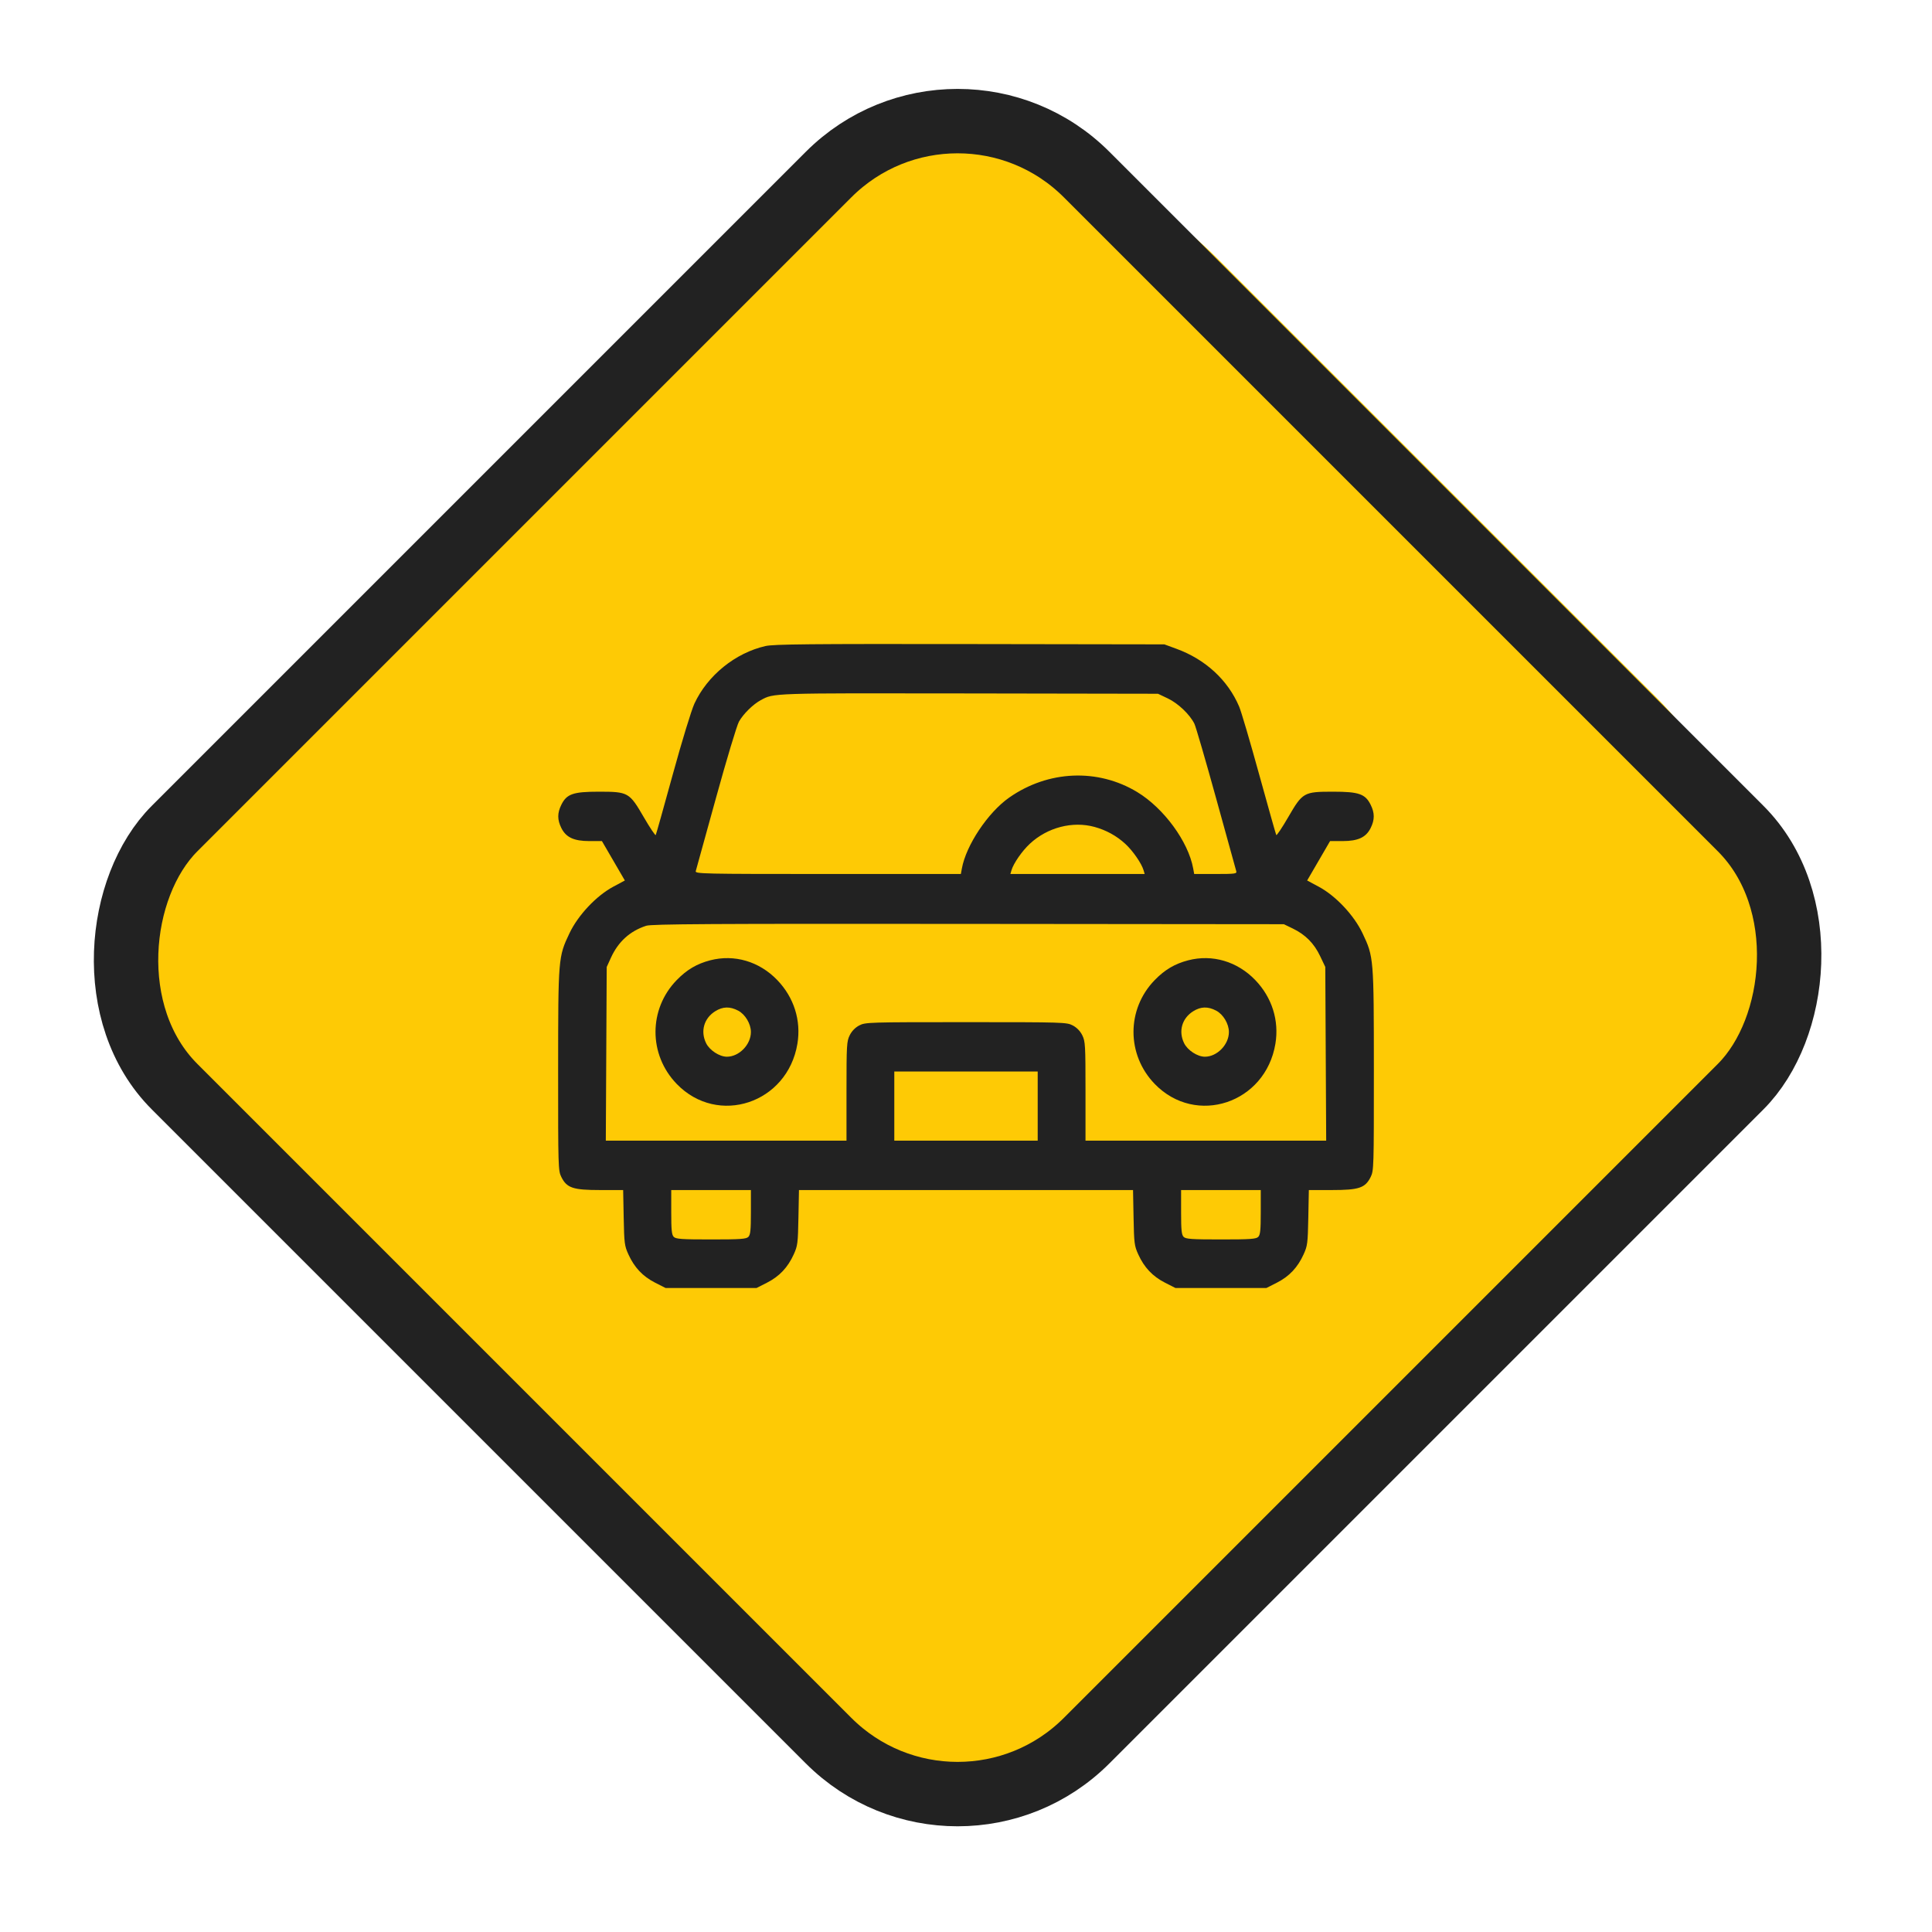 <svg width="90" height="90" viewBox="0 0 90 90" fill="none" xmlns="http://www.w3.org/2000/svg">
<rect x="44.669" width="62.98" height="62.98" rx="17" transform="rotate(45 44.669 0)" fill="#FECA05"/>
<rect x="44.609" y="2.121" width="60.087" height="60.087" rx="8.5" transform="rotate(45 44.609 2.121)" fill="#FECA05" stroke="#222222" stroke-width="3"/>
<path fill-rule="evenodd" clip-rule="evenodd" d="M35.662 30.095C34.254 30.414 32.958 31.463 32.348 32.778C32.208 33.082 31.771 34.511 31.341 36.075C30.924 37.593 30.567 38.864 30.547 38.899C30.527 38.934 30.278 38.563 29.994 38.074C29.317 36.908 29.268 36.88 27.892 36.88C26.698 36.88 26.398 36.985 26.148 37.492C25.959 37.875 25.959 38.186 26.148 38.569C26.365 39.009 26.735 39.181 27.462 39.181H28.04L28.574 40.099L29.108 41.017L28.574 41.303C27.778 41.729 26.93 42.63 26.528 43.475C26.005 44.578 26.002 44.614 26 49.862C25.999 54.384 26.003 54.532 26.148 54.826C26.402 55.34 26.692 55.437 27.957 55.437H29.029L29.054 56.722C29.078 57.921 29.092 58.035 29.275 58.437C29.55 59.043 29.942 59.459 30.514 59.75L31.006 60H33.124H35.243L35.734 59.75C36.306 59.459 36.699 59.043 36.974 58.437C37.157 58.035 37.171 57.921 37.194 56.722L37.219 55.437H45H52.781L52.806 56.722C52.829 57.921 52.843 58.035 53.026 58.437C53.301 59.043 53.694 59.459 54.266 59.75L54.757 60H56.876H58.994L59.486 59.75C60.058 59.459 60.45 59.043 60.725 58.437C60.908 58.035 60.922 57.921 60.946 56.722L60.971 55.437H62.043C63.309 55.437 63.598 55.34 63.852 54.826C63.997 54.532 64.001 54.384 64 49.862C63.998 44.614 63.995 44.578 63.472 43.475C63.071 42.63 62.222 41.729 61.426 41.303L60.892 41.017L61.426 40.099L61.96 39.181H62.538C63.265 39.181 63.635 39.009 63.852 38.569C64.041 38.186 64.041 37.875 63.852 37.492C63.602 36.985 63.302 36.88 62.108 36.88C60.732 36.88 60.682 36.908 60.006 38.074C59.722 38.563 59.473 38.934 59.453 38.899C59.433 38.864 59.075 37.593 58.656 36.075C58.238 34.557 57.819 33.134 57.724 32.914C57.197 31.678 56.155 30.718 54.805 30.224L54.241 30.017L45.186 30.003C37.718 29.992 36.048 30.008 35.662 30.095ZM54.407 32.538C54.883 32.766 55.423 33.28 55.639 33.713C55.703 33.84 56.159 35.407 56.653 37.195C57.147 38.983 57.568 40.506 57.589 40.58C57.625 40.703 57.546 40.714 56.629 40.714H55.63L55.583 40.455C55.356 39.206 54.216 37.649 52.979 36.899C51.141 35.785 48.828 35.883 47.014 37.153C46.025 37.844 45.005 39.372 44.808 40.455L44.761 40.714H38.566C32.702 40.714 32.374 40.707 32.411 40.58C32.432 40.506 32.854 38.98 33.349 37.187C33.843 35.395 34.327 33.787 34.424 33.615C34.626 33.256 35.081 32.809 35.439 32.616C36.062 32.281 35.848 32.288 45.111 32.303L53.944 32.318L54.407 32.538ZM50.987 38.521C51.536 38.672 52.023 38.941 52.426 39.315C52.78 39.643 53.18 40.223 53.273 40.542L53.323 40.714H50.196H47.068L47.118 40.542C47.212 40.219 47.612 39.641 47.978 39.302C48.794 38.544 49.965 38.24 50.987 38.521ZM60.225 43.255C60.811 43.539 61.214 43.945 61.495 44.536L61.737 45.043L61.758 49.09L61.779 53.137H56.173H50.567V50.833C50.567 48.676 50.557 48.511 50.417 48.227C50.321 48.032 50.163 47.87 49.975 47.77C49.691 47.62 49.546 47.616 45 47.616C40.454 47.616 40.309 47.62 40.025 47.77C39.837 47.87 39.679 48.032 39.583 48.227C39.443 48.511 39.433 48.676 39.433 50.833V53.137H33.827H28.221L28.242 49.092L28.263 45.047L28.456 44.622C28.797 43.869 29.346 43.371 30.102 43.126C30.358 43.043 33.105 43.027 45.111 43.039L59.807 43.053L60.225 43.255ZM33.087 44.734C32.462 44.896 31.994 45.172 31.523 45.657C30.206 47.012 30.207 49.133 31.525 50.495C33.443 52.476 36.685 51.397 37.146 48.624C37.326 47.537 36.987 46.464 36.208 45.655C35.371 44.786 34.211 44.444 33.087 44.734ZM55.354 44.734C54.729 44.896 54.261 45.172 53.79 45.657C52.473 47.012 52.474 49.133 53.792 50.495C55.71 52.476 58.953 51.397 59.413 48.624C59.593 47.537 59.254 46.464 58.475 45.655C57.638 44.786 56.477 44.444 55.354 44.734ZM34.388 47.08C34.717 47.254 34.98 47.695 34.98 48.076C34.98 48.662 34.431 49.226 33.861 49.226C33.516 49.226 33.057 48.928 32.894 48.597C32.62 48.042 32.792 47.436 33.317 47.108C33.672 46.886 34.003 46.877 34.388 47.08ZM56.655 47.08C56.984 47.254 57.247 47.695 57.247 48.076C57.247 48.662 56.698 49.226 56.128 49.226C55.783 49.226 55.324 48.928 55.161 48.597C54.887 48.042 55.059 47.436 55.584 47.108C55.939 46.886 56.27 46.877 56.655 47.08ZM48.34 51.527V53.137H45H41.66V51.527V49.916H45H48.34V51.527ZM34.98 56.467C34.98 57.301 34.958 57.52 34.863 57.617C34.764 57.719 34.5 57.738 33.124 57.738C31.748 57.738 31.484 57.719 31.385 57.617C31.291 57.52 31.269 57.301 31.269 56.467V55.437H33.124H34.98V56.467ZM58.731 56.467C58.731 57.301 58.709 57.52 58.615 57.617C58.516 57.719 58.252 57.738 56.876 57.738C55.5 57.738 55.236 57.719 55.137 57.617C55.042 57.52 55.02 57.301 55.02 56.467V55.437H56.876H58.731V56.467Z" fill="#222222"/>
</svg>
